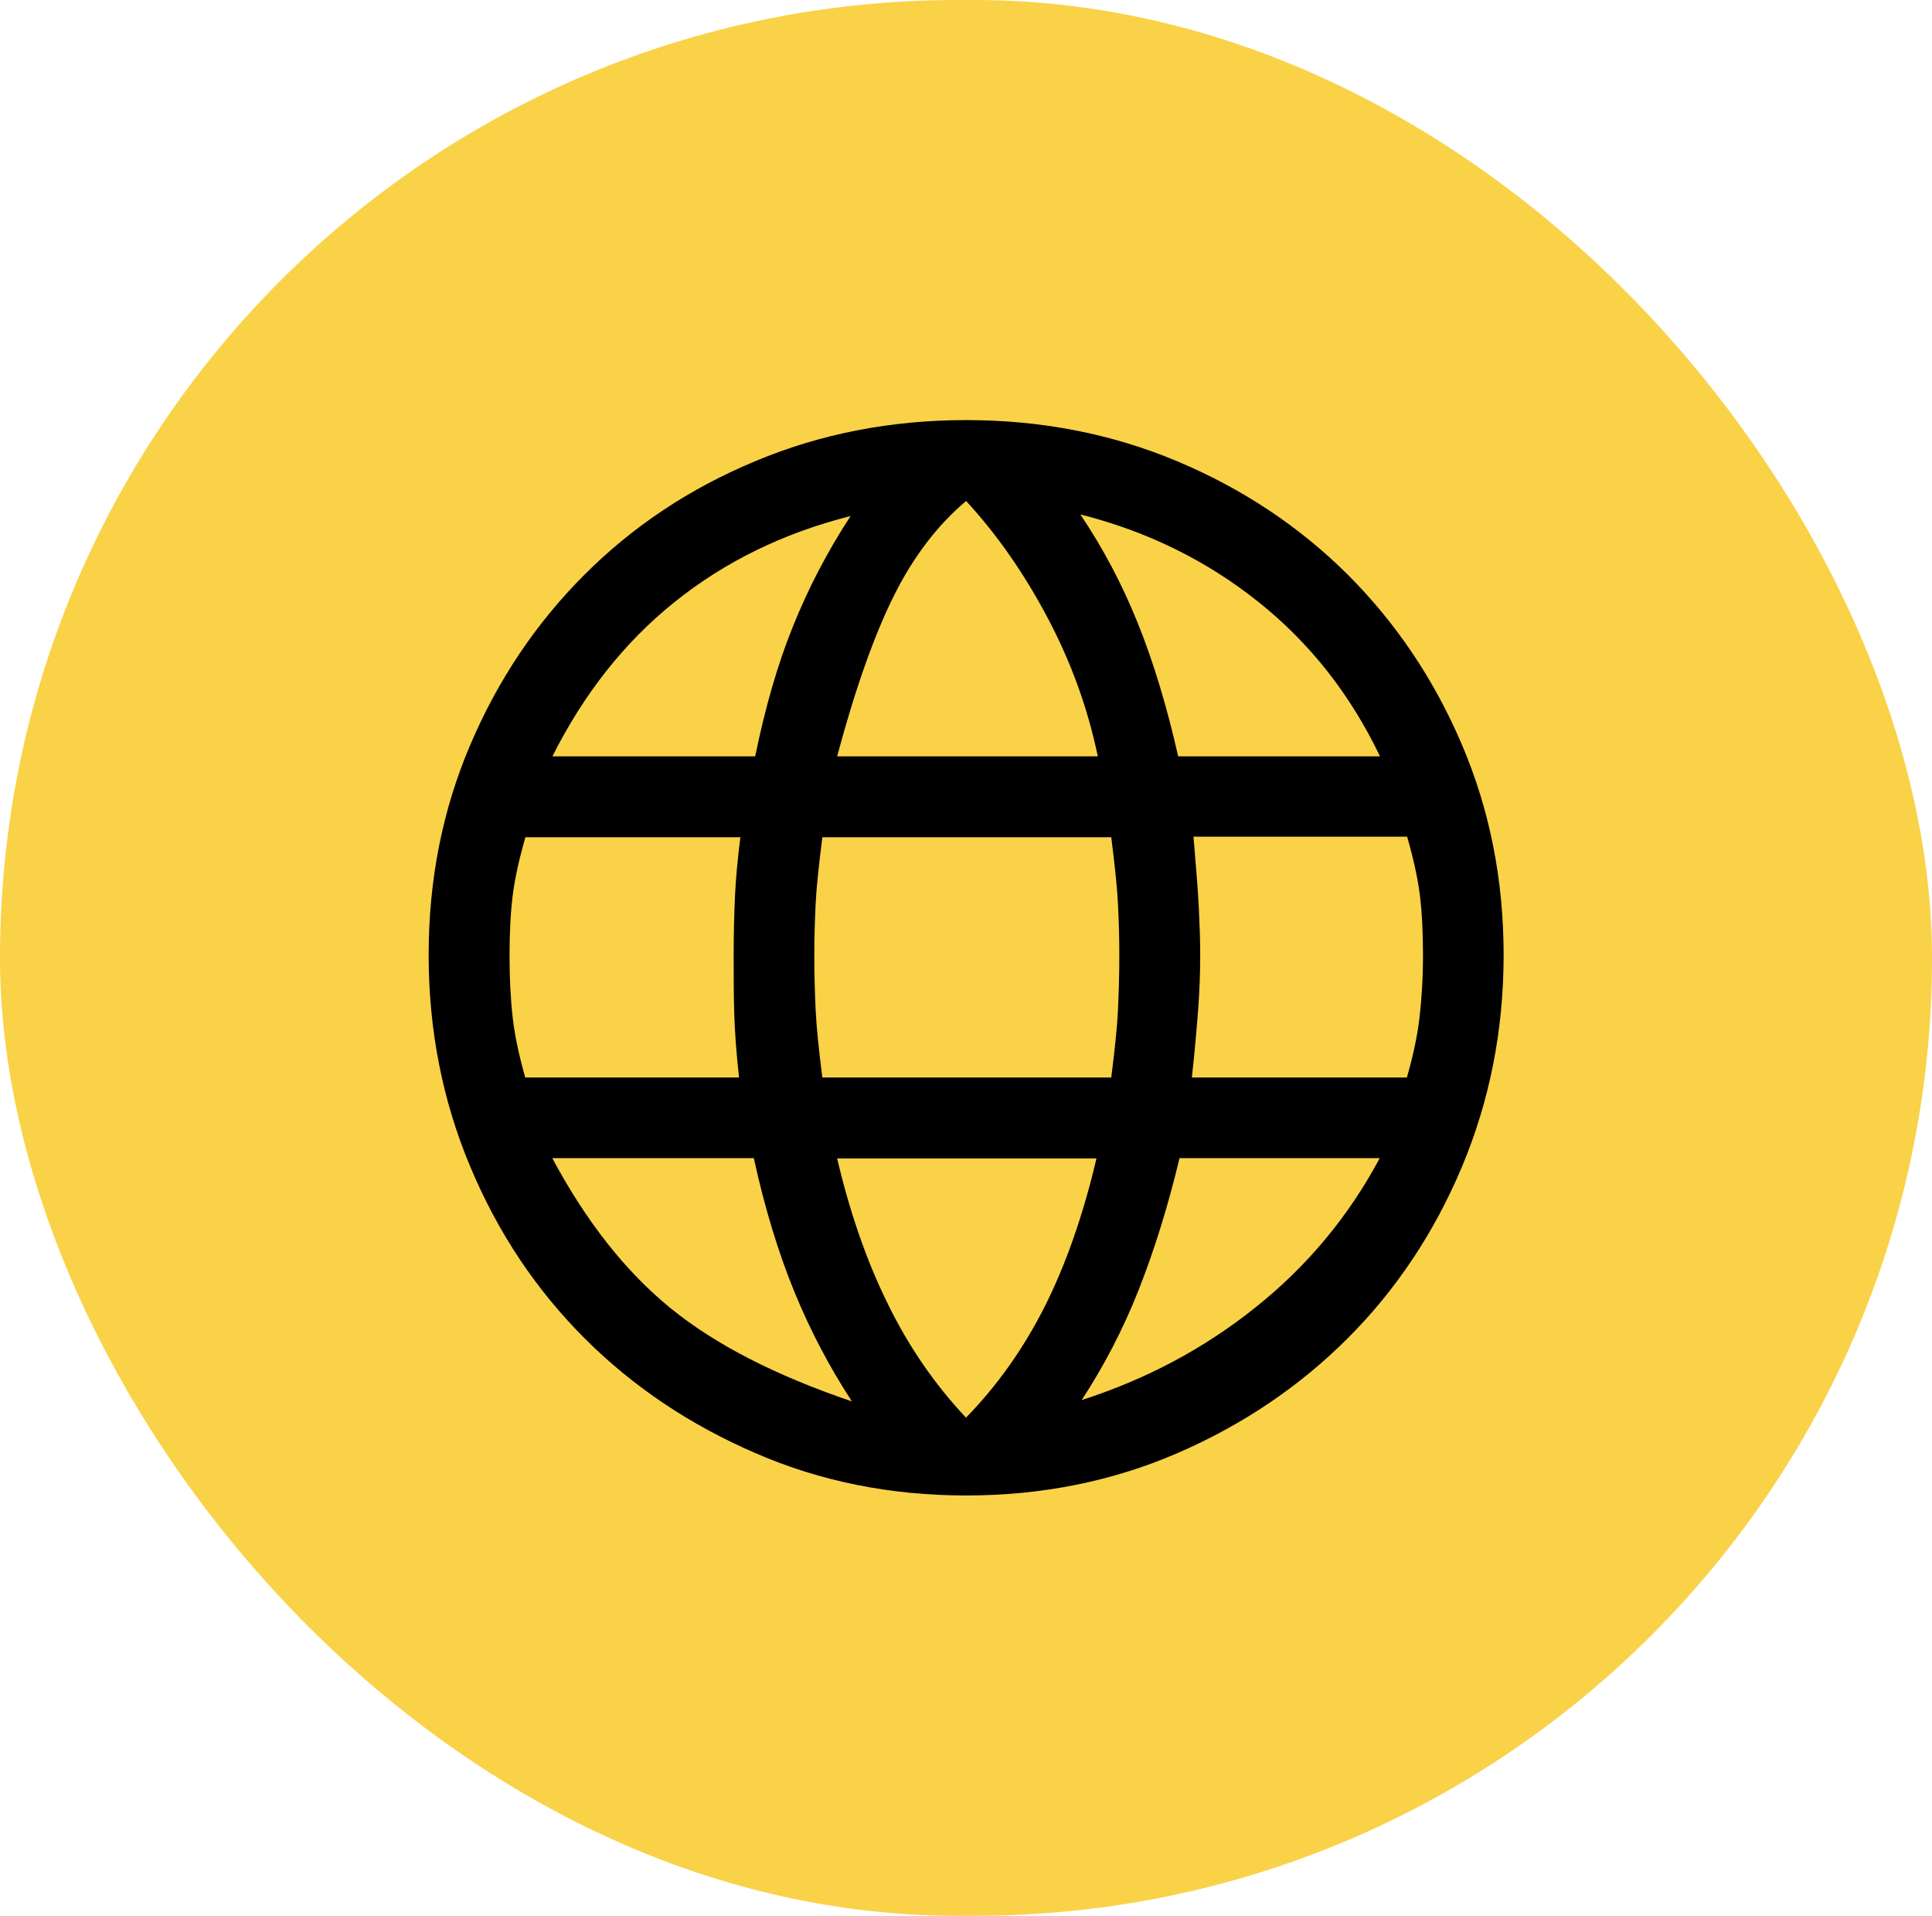 <?xml version="1.0" encoding="UTF-8"?><svg id="Ebene_2" xmlns="http://www.w3.org/2000/svg" viewBox="0 0 71.89 71.28"><defs><style>.cls-1{fill:#f9d247;}</style></defs><g id="Ebene_2-2"><rect class="cls-1" x="0" y="0" width="71.89" height="71.28" rx="35.64" ry="35.64"/><path d="M35.95,55.64c-2.8,0-5.42-.52-7.85-1.58-2.43-1.05-4.55-2.47-6.35-4.27-1.8-1.8-3.22-3.92-4.25-6.38-1.03-2.45-1.55-5.08-1.55-7.88s.52-5.41,1.55-7.82c1.03-2.42,2.45-4.53,4.25-6.33,1.8-1.8,3.92-3.21,6.35-4.22,2.43-1.02,5.05-1.53,7.85-1.53s5.42,.51,7.85,1.53c2.43,1.02,4.55,2.43,6.35,4.22,1.8,1.8,3.22,3.91,4.25,6.33,1.03,2.42,1.55,5.02,1.55,7.82s-.52,5.42-1.55,7.88c-1.03,2.45-2.45,4.58-4.25,6.38-1.8,1.8-3.92,3.23-6.35,4.28-2.43,1.05-5.05,1.57-7.85,1.57Zm0-2.9c1.17-1.2,2.14-2.58,2.92-4.12,.78-1.55,1.43-3.39,1.93-5.52h-9.65c.47,2,1.09,3.8,1.88,5.4,.78,1.6,1.76,3.02,2.92,4.25Zm-4.25-.6c-.83-1.27-1.55-2.63-2.15-4.1-.6-1.47-1.1-3.12-1.5-4.95h-7.5c1.27,2.37,2.73,4.22,4.4,5.58s3.92,2.51,6.75,3.47Zm8.55-.05c2.4-.77,4.56-1.92,6.47-3.45,1.92-1.53,3.46-3.38,4.62-5.55h-7.45c-.43,1.8-.94,3.43-1.52,4.9-.58,1.47-1.29,2.83-2.12,4.1Zm-20.7-12h7.95c-.1-.9-.16-1.71-.18-2.42-.02-.72-.02-1.43-.02-2.12,0-.83,.02-1.57,.05-2.23,.03-.65,.1-1.38,.2-2.17h-8c-.23,.8-.39,1.52-.47,2.15-.08,.63-.12,1.38-.12,2.25,0,.87,.04,1.64,.12,2.33,.08,.68,.24,1.42,.47,2.23Zm11.05,0h10.75c.13-1.03,.22-1.87,.25-2.52,.03-.65,.05-1.33,.05-2.02s-.02-1.31-.05-1.92c-.03-.62-.12-1.44-.25-2.48h-10.75c-.13,1.03-.22,1.86-.25,2.48-.03,.62-.05,1.26-.05,1.92,0,.7,.02,1.38,.05,2.02s.12,1.49,.25,2.53Zm13.75,0h8c.23-.8,.39-1.54,.47-2.23,.08-.68,.13-1.46,.13-2.33s-.04-1.62-.12-2.25c-.08-.63-.24-1.35-.47-2.15h-7.95c.1,1.17,.17,2.06,.2,2.67,.03,.62,.05,1.19,.05,1.73,0,.73-.03,1.42-.08,2.08-.05,.65-.12,1.48-.23,2.48Zm-.5-11.95h7.5c-1.1-2.3-2.61-4.22-4.53-5.75-1.92-1.53-4.12-2.62-6.62-3.25,.83,1.23,1.54,2.57,2.12,4s1.09,3.1,1.52,5Zm-12.7,0h9.7c-.37-1.77-.98-3.47-1.85-5.12-.87-1.65-1.88-3.11-3.05-4.38-1.07,.9-1.97,2.08-2.7,3.55-.73,1.47-1.43,3.45-2.1,5.95Zm-10.6,0h7.55c.37-1.8,.83-3.41,1.4-4.82,.57-1.42,1.28-2.79,2.15-4.12-2.5,.63-4.68,1.7-6.55,3.2s-3.38,3.42-4.55,5.75Z"/></g></svg>